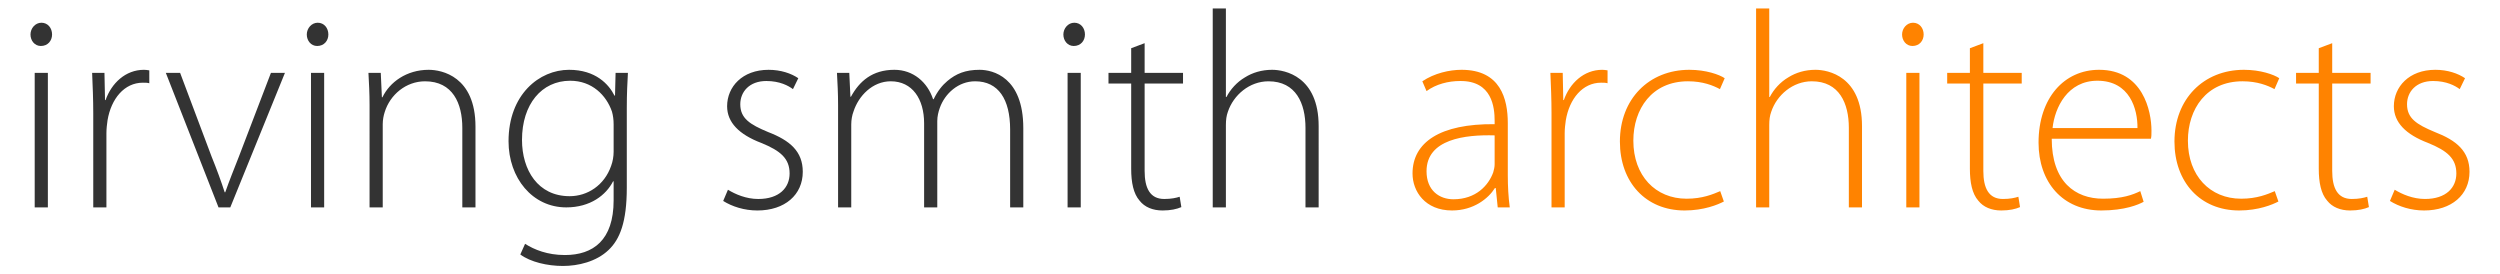 <?xml version="1.0" encoding="utf-8"?>
<!-- Generator: Adobe Illustrator 17.0.0, SVG Export Plug-In . SVG Version: 6.00 Build 0)  -->
<!DOCTYPE svg PUBLIC "-//W3C//DTD SVG 1.1//EN" "http://www.w3.org/Graphics/SVG/1.1/DTD/svg11.dtd">
<svg version="1.1" id="Layer_1" xmlns="http://www.w3.org/2000/svg" xmlns:xlink="http://www.w3.org/1999/xlink" x="0px" y="0px"
	 width="410px" height="45px" viewBox="0 0 410 45" enable-background="new 0 0 410 45" xml:space="preserve">
<g>
	<path fill="#FF8300" d="M391.949,32.955c1.47,0.92,3.447,1.562,5.606,1.562c4.504,0,7.445-2.573,7.445-6.342
		c0-3.355-2.114-5.147-5.698-6.526c-2.987-1.241-4.55-2.251-4.55-4.55c0-2.022,1.47-3.814,4.273-3.814
		c2.206,0,3.631,0.781,4.367,1.333l0.873-1.792c-1.15-0.781-2.85-1.379-4.871-1.379c-4.32,0-6.802,2.804-6.802,5.974
		c0,2.665,1.976,4.642,5.607,6.02c3.171,1.287,4.642,2.575,4.642,5.01c0,2.297-1.655,4.181-5.148,4.181
		c-1.975,0-3.768-0.781-4.962-1.516L391.949,32.955z M380.277,7.909v4.045h-3.723V13.7h3.723v13.971
		c0,2.251,0.367,4.089,1.378,5.239c0.828,1.056,2.161,1.608,3.768,1.608c1.333,0,2.344-0.23,3.079-0.552l-0.276-1.7
		c-0.551,0.184-1.378,0.367-2.527,0.367c-2.345,0-3.217-1.792-3.217-4.595V13.7h6.295v-1.747h-6.295V7.082L380.277,7.909z
		 M373.062,31.347c-1.195,0.505-2.895,1.241-5.515,1.241c-5.101,0-8.731-3.768-8.731-9.513c0-5.193,3.033-9.743,8.961-9.743
		c2.436,0,4.137,0.689,5.24,1.287l0.781-1.792c-0.873-0.598-3.079-1.379-5.791-1.379c-6.617,0-11.396,4.779-11.396,11.765
		c0,6.664,4.228,11.305,10.615,11.305c3.171,0,5.47-0.964,6.434-1.47L373.062,31.347z M336.619,21.006
		c0.367-3.4,2.481-7.767,7.353-7.767c5.331,0,6.618,4.688,6.573,7.767H336.619z M352.749,22.753
		c0.092-0.367,0.092-0.735,0.092-1.333c0-3.17-1.378-9.973-8.593-9.973c-5.699,0-9.927,4.596-9.927,11.949
		c0,6.479,3.953,11.121,10.294,11.121c3.861,0,6.112-0.964,6.94-1.424l-0.551-1.747c-1.242,0.597-2.895,1.241-6.113,1.241
		c-4.55,0-8.409-2.758-8.409-9.835H352.749z M323.062,7.909v4.045h-3.723V13.7h3.723v13.971c0,2.251,0.367,4.089,1.378,5.239
		c0.828,1.056,2.161,1.608,3.768,1.608c1.333,0,2.344-0.23,3.079-0.552l-0.275-1.7c-0.552,0.184-1.379,0.367-2.528,0.367
		c-2.344,0-3.217-1.792-3.217-4.595V13.7h6.295v-1.747h-6.295V7.082L323.062,7.909z M313.733,3.727c-1.012,0-1.793,0.919-1.793,1.93
		c0,1.011,0.69,1.884,1.701,1.884c1.148,0,1.838-0.873,1.838-1.884C315.479,4.6,314.79,3.727,313.733,3.727 M314.79,11.953h-2.159
		v22.059h2.159V11.953z M287.998,34.013h2.159V20.501c0-0.873,0.092-1.517,0.322-2.161c0.919-2.756,3.539-5.009,6.664-5.009
		c4.504,0,6.067,3.631,6.067,7.629v13.052h2.159V20.685c0-8.181-5.561-9.238-7.628-9.238c-1.701,0-3.218,0.459-4.459,1.241
		c-1.333,0.781-2.389,1.976-3.033,3.217h-0.092V1.383h-2.159V34.013z M282.115,31.347c-1.195,0.505-2.896,1.241-5.515,1.241
		c-5.101,0-8.732-3.768-8.732-9.513c0-5.193,3.033-9.743,8.962-9.743c2.436,0,4.136,0.689,5.239,1.287l0.781-1.792
		c-0.873-0.598-3.079-1.379-5.79-1.379c-6.618,0-11.397,4.779-11.397,11.765c0,6.664,4.228,11.305,10.616,11.305
		c3.171,0,5.468-0.964,6.434-1.47L282.115,31.347z M254.448,34.013h2.161V21.834c0-0.736,0.092-1.47,0.184-2.114
		c0.597-3.539,2.758-6.159,5.79-6.159c0.414,0,0.735,0,1.056,0.092V11.54c-0.275-0.045-0.597-0.092-0.872-0.092
		c-3.034,0-5.332,2.206-6.296,4.964h-0.092l-0.092-4.458h-2.022c0.092,2.114,0.183,4.412,0.183,6.617V34.013z M245.12,26.935
		c0,0.414-0.092,0.873-0.231,1.333c-0.781,2.159-2.848,4.412-6.525,4.412c-2.298,0-4.412-1.425-4.412-4.596
		c0-5.284,6.342-6.02,11.168-5.882V26.935z M247.279,20.179c0-3.953-1.195-8.732-7.582-8.732c-1.976,0-4.459,0.552-6.434,1.884
		l0.689,1.609c1.562-1.15,3.584-1.655,5.515-1.655c5.239-0.047,5.653,4.32,5.653,6.526v0.552
		c-8.962-0.092-13.466,2.987-13.466,8.088c0,2.941,2.068,6.065,6.479,6.065c3.539,0,5.974-1.975,7.032-3.676h0.138l0.322,3.171
		h1.976c-0.23-1.701-0.322-3.493-0.322-5.239V20.179z"/>
	<path fill="#333333" d="M198.888,34.012h2.159V20.501c0-0.872,0.092-1.516,0.322-2.159c0.919-2.758,3.539-5.009,6.664-5.009
		c4.504,0,6.067,3.631,6.067,7.629v13.051h2.159V20.685c0-8.181-5.561-9.237-7.628-9.237c-1.701,0-3.217,0.459-4.459,1.241
		c-1.333,0.781-2.389,1.976-3.033,3.217h-0.092V1.383h-2.159V34.012z M185.514,7.909v4.044h-3.722v1.747h3.722V27.67
		c0,2.251,0.368,4.09,1.379,5.239c0.827,1.058,2.159,1.609,3.768,1.609c1.333,0,2.344-0.23,3.079-0.552l-0.276-1.7
		c-0.552,0.183-1.378,0.367-2.528,0.367c-2.344,0-3.217-1.792-3.217-4.596V13.699h6.296v-1.747h-6.296V7.081L185.514,7.909z
		 M176.185,3.727c-1.011,0-1.792,0.919-1.792,1.931c0,1.011,0.689,1.884,1.701,1.884c1.148,0,1.838-0.873,1.838-1.884
		C177.932,4.6,177.243,3.727,176.185,3.727 M177.243,11.953h-2.159v22.059h2.159V11.953z M137.444,34.012h2.161V20.41
		c0-0.736,0.138-1.517,0.367-2.114c0.828-2.575,3.125-4.964,6.112-4.964c3.539,0,5.47,2.895,5.47,6.893v13.787h2.159V19.858
		c0-0.781,0.184-1.517,0.414-2.161c0.827-2.344,3.033-4.365,5.79-4.365c3.815,0,5.745,2.941,5.745,7.904v12.776h2.159V21.007
		c0-8.364-5.009-9.559-7.168-9.559c-2.344,0-3.861,0.644-5.285,1.838c-0.827,0.69-1.608,1.655-2.251,2.987h-0.092
		c-0.919-2.803-3.264-4.825-6.342-4.825c-3.631,0-5.745,1.884-7.124,4.412h-0.091l-0.184-3.907h-2.022
		c0.092,1.747,0.183,3.264,0.183,5.285V34.012z M118.603,32.956c1.47,0.919,3.447,1.562,5.606,1.562
		c4.504,0,7.446-2.573,7.446-6.342c0-3.356-2.114-5.148-5.699-6.526c-2.987-1.241-4.55-2.253-4.55-4.55
		c0-2.022,1.47-3.815,4.274-3.815c2.206,0,3.631,0.781,4.365,1.333l0.873-1.792c-1.148-0.781-2.85-1.378-4.871-1.378
		c-4.32,0-6.801,2.803-6.801,5.974c0,2.665,1.976,4.642,5.606,6.02c3.171,1.287,4.642,2.573,4.642,5.009
		c0,2.298-1.655,4.182-5.147,4.182c-1.976,0-3.768-0.781-4.964-1.517L118.603,32.956z M100.635,24.867
		c0,0.781-0.138,1.608-0.413,2.344c-1.103,3.171-3.861,4.964-6.802,4.964c-5.193,0-7.812-4.274-7.812-9.238
		c0-5.836,3.217-9.696,7.904-9.696c3.584,0,5.929,2.389,6.848,5.056c0.184,0.642,0.275,1.333,0.275,2.114V24.867z M102.795,17.652
		c0-2.298,0.092-4.045,0.184-5.699h-2.023l-0.092,3.723h-0.091c-0.92-1.839-3.079-4.228-7.446-4.228
		c-4.871,0-9.926,4.044-9.926,11.718c0,6.021,3.906,10.846,9.467,10.846c3.953,0,6.526-2.022,7.676-4.273h0.091v3.125
		c0,6.526-3.355,8.962-7.996,8.962c-2.848,0-5.009-0.873-6.526-1.839l-0.781,1.747c1.655,1.241,4.459,1.884,6.985,1.884
		c2.482,0,5.47-0.689,7.491-2.62c1.838-1.745,2.987-4.55,2.987-10.202V17.652z M60.607,34.012h2.161V20.363
		c0-0.689,0.138-1.425,0.322-1.976c0.873-2.848,3.492-5.054,6.617-5.054c4.551,0,6.113,3.631,6.113,7.629v13.051h2.159V20.777
		c0-8.273-5.561-9.329-7.674-9.329c-3.631,0-6.388,2.022-7.584,4.503H62.63l-0.184-3.998h-2.022
		c0.092,1.747,0.183,3.264,0.183,5.285V34.012z M52.105,3.727c-1.011,0-1.792,0.919-1.792,1.931c0,1.011,0.689,1.884,1.7,1.884
		c1.148,0,1.838-0.873,1.838-1.884C53.851,4.6,53.162,3.727,52.105,3.727 M53.162,11.953h-2.159v22.059h2.159V11.953z
		 M27.197,11.953l8.64,22.059h1.93l8.962-22.059h-2.297l-5.24,13.696c-0.827,2.114-1.608,4.044-2.251,5.882h-0.092
		c-0.597-1.839-1.286-3.723-2.159-5.882L29.54,11.953H27.197z M15.294,34.012h2.159V21.833c0-0.735,0.092-1.47,0.184-2.114
		c0.597-3.539,2.758-6.158,5.79-6.158c0.414,0,0.736,0,1.058,0.092V11.54c-0.276-0.047-0.598-0.092-0.873-0.092
		c-3.033,0-5.331,2.206-6.296,4.964h-0.092l-0.092-4.459H15.11c0.092,2.114,0.184,4.412,0.184,6.618V34.012z M6.792,3.727
		C5.781,3.727,5,4.646,5,5.658c0,1.011,0.689,1.884,1.7,1.884c1.15,0,1.839-0.873,1.839-1.884C8.539,4.6,7.85,3.727,6.792,3.727
		 M7.85,11.953H5.69v22.059H7.85V11.953z"/>
</g>
<g>
</g>
<g>
</g>
<g>
</g>
<g>
</g>
<g>
</g>
<g>
</g>
<g>
</g>
<g>
</g>
<g>
</g>
<g>
</g>
<g>
</g>
<g>
</g>
<g>
</g>
<g>
</g>
<g>
</g>
</svg>
